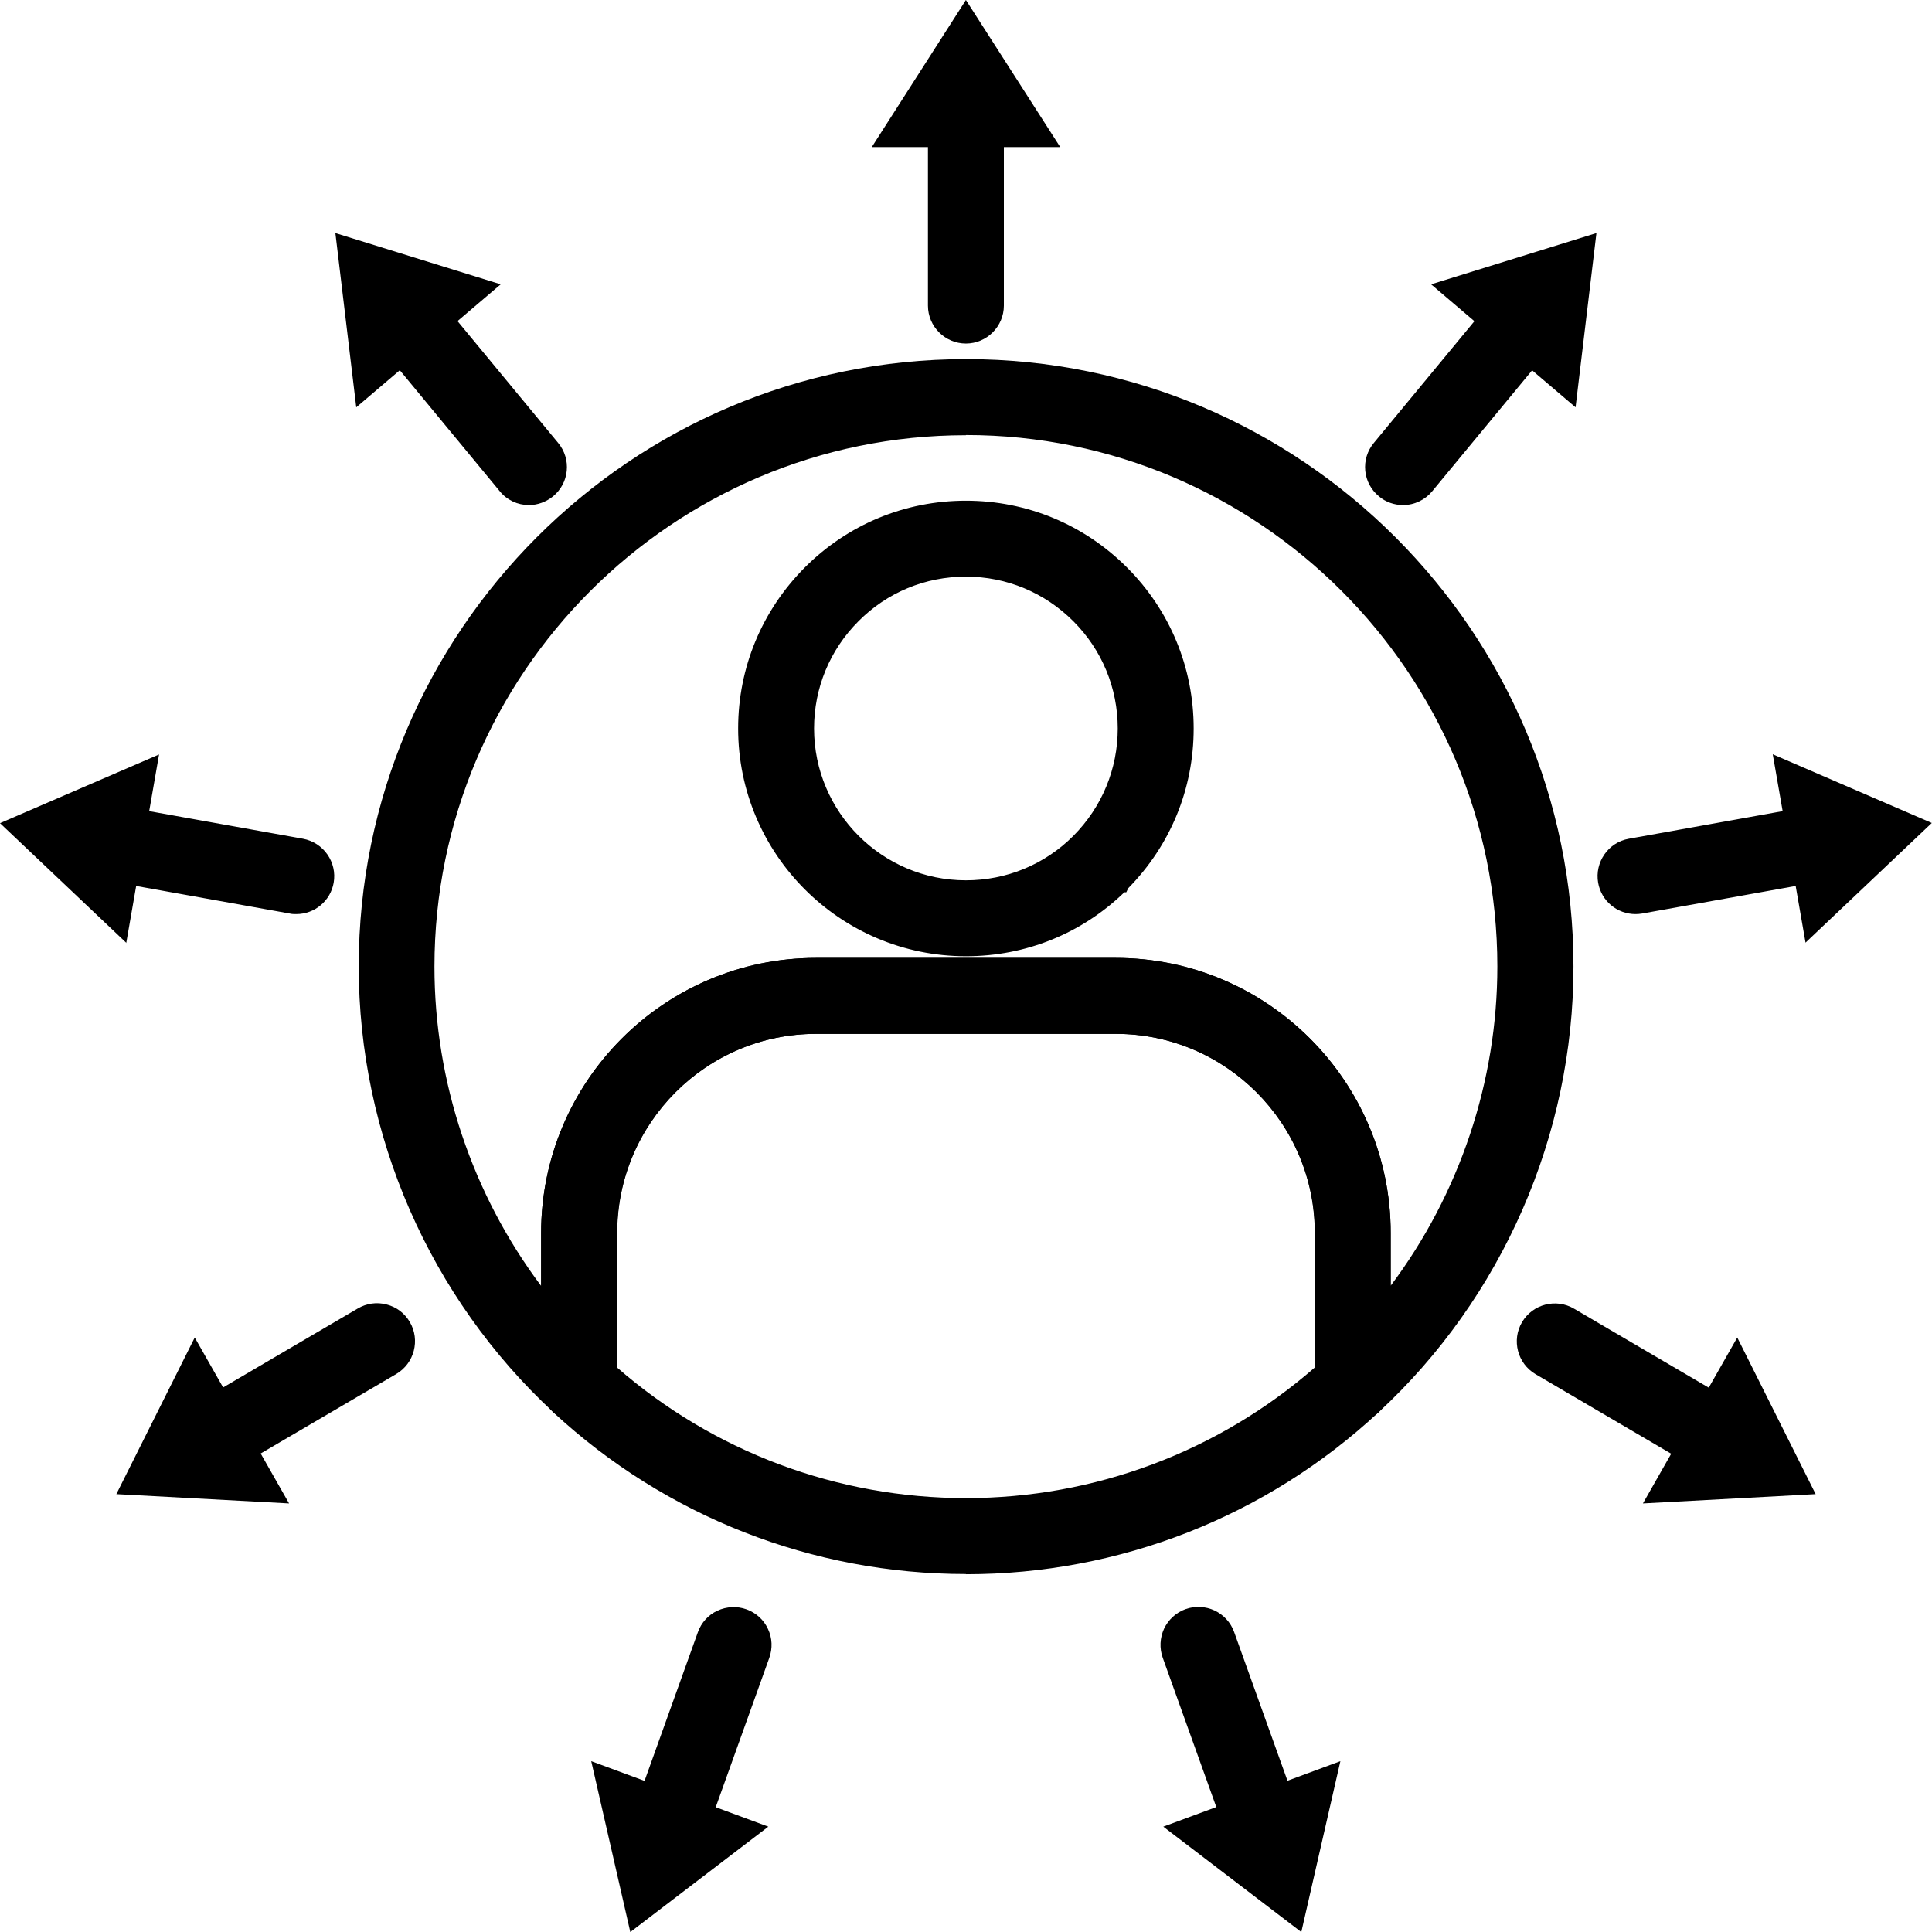 <?xml version="1.0" encoding="UTF-8"?><svg id="Layer_2" xmlns="http://www.w3.org/2000/svg" viewBox="0 0 101.79 101.8"><g id="Layer_1-2"><g><g><g><path d="M30.52,74.44c-.37,0-.74-.14-1.02-.4-6.42-5.94-10.1-14.37-10.1-23.12,0-17.37,14.13-31.5,31.5-31.5s31.5,14.13,31.5,31.5c0,8.74-3.68,17.17-10.1,23.11-.44,.41-1.07,.51-1.62,.27-.55-.24-.9-.78-.9-1.38v-7.98c0-6.06-4.93-10.99-10.98-10.99h-15.8c-6.05,0-10.98,4.93-10.98,10.99v7.98c0,.6-.35,1.14-.9,1.37-.19,.08-.4,.13-.6,.13ZM50.89,22.43c-15.71,0-28.5,12.78-28.5,28.5,0,6.69,2.38,13.17,6.62,18.26v-4.23c0-7.71,6.27-13.99,13.98-13.99h15.8c7.71,0,13.98,6.28,13.98,13.99v4.22c4.24-5.09,6.62-11.57,6.62-18.26,0-15.71-12.79-28.5-28.5-28.5Zm0,27.45c-6.34,0-11.5-5.16-11.5-11.5,0-3.07,1.2-5.96,3.37-8.13,2.17-2.17,5.06-3.37,8.13-3.37s5.96,1.2,8.13,3.37c2.17,2.17,3.37,5.06,3.37,8.13s-1.19,5.95-3.36,8.13c0,0,0,0,0,0-2.17,2.17-5.06,3.37-8.13,3.37Zm0-20c-2.27,0-4.41,.88-6.01,2.49-1.6,1.6-2.49,3.74-2.49,6,0,4.69,3.81,8.5,8.5,8.5,2.27,0,4.4-.88,6.01-2.49,1.6-1.61,2.49-3.75,2.49-6.01s-.88-4.4-2.49-6c-1.61-1.61-3.74-2.49-6.01-2.49Zm7.07,15.57h0Z"/><path d="M30.52,74.94c-.51,0-.99-.19-1.36-.53-6.52-6.04-10.26-14.6-10.26-23.49,0-17.64,14.35-32,32-32s32,14.35,32,32c0,8.88-3.74,17.44-10.26,23.48-.58,.54-1.43,.68-2.16,.37-.73-.32-1.2-1.04-1.2-1.83v-7.98c0-5.78-4.7-10.49-10.48-10.49h-15.8c-5.78,0-10.48,4.71-10.48,10.49v7.98c0,.79-.47,1.51-1.2,1.83-.25,.11-.52,.17-.8,.17ZM50.89,19.93c-17.09,0-31,13.91-31,31,0,8.61,3.62,16.9,9.94,22.75,.29,.27,.72,.34,1.08,.18,.37-.16,.6-.52,.6-.92v-7.98c0-6.33,5.15-11.49,11.48-11.49h15.8c6.33,0,11.48,5.15,11.48,11.49v7.98c0,.4,.24,.76,.6,.92,.36,.16,.79,.09,1.08-.18,6.32-5.85,9.94-14.14,9.94-22.75,0-17.09-13.91-31-31-31Zm-21.38,50.64l-.88-1.06c-4.34-5.22-6.74-11.82-6.74-18.58,0-15.99,13.01-29,29-29s29,13.01,29,29c0,6.76-2.39,13.36-6.74,18.58l-.88,1.06v-5.6c0-7.44-6.05-13.49-13.48-13.49h-15.8c-7.43,0-13.48,6.05-13.48,13.49v5.61ZM50.89,22.93c-15.44,0-28,12.56-28,28,0,6.06,1.99,11.98,5.62,16.82v-2.79c0-7.99,6.5-14.49,14.48-14.49h15.8c7.98,0,14.48,6.5,14.48,14.49v2.78c3.63-4.84,5.62-10.76,5.62-16.82,0-15.44-12.56-28-28-28Zm0,27.45c-6.62,0-12-5.38-12-12,0-3.2,1.25-6.21,3.51-8.48,2.27-2.27,5.28-3.52,8.49-3.52s6.22,1.25,8.49,3.52c2.26,2.26,3.51,5.28,3.51,8.48s-1.23,6.16-3.45,8.42l-.1,.21h-.1c-2.25,2.18-5.21,3.37-8.34,3.37Zm0-23c-2.94,0-5.7,1.15-7.78,3.22-2.08,2.08-3.22,4.84-3.22,7.77,0,6.07,4.93,11,11,11,2.94,0,5.7-1.15,7.78-3.22h0c2.07-2.08,3.22-4.85,3.22-7.78s-1.14-5.7-3.22-7.77c-2.08-2.08-4.84-3.22-7.78-3.22Zm0,20c-4.96,0-9-4.04-9-9,0-2.4,.94-4.66,2.63-6.36,1.7-1.7,3.96-2.64,6.37-2.64s4.66,.94,6.37,2.64c1.7,1.7,2.63,3.96,2.63,6.36s-.94,4.66-2.63,6.36c-1.7,1.7-3.96,2.64-6.37,2.64Zm0-17c-2.14,0-4.15,.83-5.66,2.35-1.51,1.51-2.34,3.52-2.34,5.65,0,4.41,3.59,8,8,8,2.14,0,4.15-.83,5.66-2.34,1.51-1.52,2.34-3.53,2.34-5.66s-.83-4.14-2.34-5.65c-1.51-1.51-3.52-2.35-5.66-2.35Zm7.08,15.57v-1s0,0,0,0v1Z"/></g><g><path d="M50.89,82.43c-7.96,0-15.56-2.98-21.4-8.38-.31-.28-.48-.68-.48-1.1v-7.98c0-7.71,6.27-13.99,13.98-13.99h15.8c7.71,0,13.98,6.28,13.98,13.99v7.98c0,.42-.17,.82-.48,1.1-5.83,5.41-13.43,8.39-21.4,8.39Zm-18.88-10.15c5.22,4.62,11.89,7.15,18.88,7.15s13.67-2.54,18.88-7.16v-7.31c0-6.06-4.93-10.99-10.98-10.99h-15.8c-6.05,0-10.98,4.93-10.98,10.99v7.32Zm39.26,.66h0Z"/><path d="M50.89,82.93c-8.09,0-15.81-3.03-21.74-8.52-.41-.38-.64-.91-.64-1.47v-7.98c0-7.99,6.5-14.49,14.48-14.49h15.8c7.98,0,14.48,6.5,14.48,14.49v7.98c0,.55-.23,1.09-.64,1.47-5.92,5.5-13.64,8.53-21.74,8.53Zm-7.9-31.46c-7.43,0-13.48,6.05-13.48,13.49v7.98c0,.28,.12,.54,.32,.73,5.75,5.32,13.22,8.25,21.06,8.25s15.32-2.93,21.06-8.26c.2-.19,.32-.46,.32-.73v-7.98c0-7.44-6.05-13.49-13.48-13.49h-15.8Zm7.9,28.46c-7.09,0-13.91-2.58-19.21-7.28l-.17-.15v-7.54c0-6.33,5.15-11.49,11.48-11.49h15.8c6.33,0,11.48,5.15,11.48,11.49v7.54l-.17,.15c-5.29,4.7-12.12,7.28-19.21,7.28Zm-18.38-7.88c5.09,4.44,11.61,6.88,18.38,6.88s13.29-2.44,18.38-6.88v-7.09c0-5.78-4.7-10.49-10.48-10.49h-15.8c-5.78,0-10.48,4.71-10.48,10.49v7.09Zm38.77,1.38v-1s0,0,0,0v1Z"/></g></g><g><g><g><path d="M50.89,17.6c-.83,0-1.5-.67-1.5-1.5V4.09c0-.83,.67-1.5,1.5-1.5s1.5,.67,1.5,1.5v12.01c0,.83-.67,1.5-1.5,1.5Z"/><path d="M50.89,18.1c-1.1,0-2-.9-2-2V4.09c0-1.1,.9-2,2-2s2,.9,2,2v12.01c0,1.1-.9,2-2,2Zm0-15.01c-.55,0-1,.45-1,1v12.01c0,.55,.45,1,1,1s1-.45,1-1V4.09c0-.55-.45-1-1-1Z"/></g><g><polygon points="54.95 7.25 50.89 .93 46.84 7.25 54.95 7.25"/><path d="M55.86,7.75h-9.93L50.89,0l4.97,7.75Zm-8.1-1h6.28l-3.14-4.9-3.14,4.9Z"/></g></g><g><g><path d="M27.87,26.11c-.43,0-.86-.19-1.16-.54l-7.6-9.2c-.53-.64-.44-1.58,.2-2.11,.64-.53,1.58-.44,2.11,.2l7.6,9.2c.53,.64,.44,1.58-.2,2.11-.28,.23-.62,.34-.95,.34Z"/><path d="M27.87,26.61c-.6,0-1.16-.26-1.54-.73l-7.6-9.2c-.34-.41-.5-.93-.45-1.46,.05-.53,.31-1.01,.72-1.35,.41-.34,.93-.5,1.46-.45,.53,.05,1.01,.31,1.35,.72l7.6,9.2c.34,.41,.5,.93,.45,1.46-.05,.53-.31,1.01-.72,1.35-.36,.29-.81,.46-1.27,.46Zm-7.61-12.2c-.23,0-.45,.08-.64,.23-.21,.17-.33,.41-.36,.68s.05,.53,.22,.73l7.6,9.2c.34,.41,1,.48,1.41,.13,.21-.17,.33-.41,.36-.68s-.05-.53-.22-.73l-7.6-9.2c-.17-.21-.41-.33-.68-.36-.03,0-.06,0-.1,0Z"/></g><g><polygon points="25.37 15.19 18.26 12.99 19.16 20.48 25.37 15.19"/><path d="M18.77,21.46l-1.1-9.18,8.71,2.7-7.61,6.48Zm.07-7.77l.7,5.8,4.81-4.1-5.5-1.7Z"/></g></g><g><g><path d="M15.61,47.66c-.09,0-.18,0-.27-.02l-11.65-2.09c-.82-.15-1.36-.93-1.21-1.74,.15-.82,.92-1.36,1.74-1.21l11.65,2.09c.82,.15,1.36,.93,1.21,1.74-.13,.73-.76,1.24-1.47,1.24Z"/><path d="M15.61,48.16c-.12,0-.23,0-.35-.03l-11.65-2.09c-1.09-.2-1.81-1.24-1.62-2.32,.19-1.08,1.23-1.81,2.32-1.62l11.65,2.09c1.09,.2,1.81,1.24,1.62,2.32-.17,.96-1,1.65-1.97,1.65Zm-11.65-5.09c-.48,0-.9,.34-.99,.82-.1,.54,.27,1.06,.81,1.16l11.65,2.09c.53,.09,1.06-.27,1.16-.81,.1-.54-.27-1.06-.81-1.16l-11.65-2.09c-.06-.01-.12-.02-.17-.02Z"/></g><g><polygon points="7.73 40.58 .89 43.53 6.33 48.68 7.73 40.58"/><path d="M6.66,49.68L0,43.37l8.38-3.62-1.73,9.94Zm-4.87-6l4.2,3.99,1.09-6.27-5.29,2.29Z"/></g></g><g><g><path d="M9.62,78.18c-.52,0-1.02-.26-1.3-.74-.42-.71-.18-1.63,.54-2.05l10.25-6.01c.71-.42,1.63-.18,2.05,.54s.18,1.63-.54,2.05l-10.25,6.01c-.24,.14-.5,.21-.76,.21Z"/><path d="M9.62,78.68c-.71,0-1.37-.38-1.73-.99-.56-.95-.24-2.18,.71-2.74l10.25-6.01c.46-.27,1-.35,1.52-.21,.52,.13,.95,.46,1.22,.92,.56,.95,.24,2.18-.71,2.74l-10.25,6.01c-.31,.18-.66,.27-1.01,.27Zm10.24-9.01c-.18,0-.35,.05-.5,.14l-10.25,6.01c-.48,.28-.64,.89-.36,1.37,.27,.46,.9,.63,1.37,.36l10.25-6.01c.48-.28,.64-.89,.36-1.37-.14-.23-.35-.39-.61-.46-.08-.02-.17-.03-.25-.03Z"/></g><g><polygon points="10.29 71.53 6.92 78.26 14.35 78.66 10.29 71.53"/><path d="M15.23,79.21l-9.1-.49,4.13-8.25,4.97,8.74Zm-7.52-1.41l5.75,.31-3.14-5.52-2.61,5.21Z"/></g></g><g><g><path d="M34.59,99.46c-.17,0-.34-.03-.51-.09-.78-.28-1.19-1.14-.91-1.92l4.05-11.29c.28-.78,1.14-1.19,1.92-.91,.78,.28,1.19,1.14,.91,1.92l-4.05,11.29c-.22,.61-.8,.99-1.41,.99Z"/><path d="M34.59,99.96c-.23,0-.46-.04-.67-.12-.5-.18-.91-.55-1.13-1.03-.23-.48-.25-1.03-.07-1.53l4.05-11.29c.18-.5,.55-.91,1.03-1.13s1.03-.25,1.53-.07c.5,.18,.91,.55,1.13,1.03,.23,.48,.25,1.03,.07,1.53l-4.05,11.29c-.28,.79-1.04,1.33-1.88,1.33Zm4.04-14.29c-.15,0-.29,.03-.43,.1-.24,.11-.42,.32-.51,.57l-4.05,11.29c-.09,.25-.08,.52,.04,.76,.11,.24,.32,.42,.57,.51,.51,.18,1.1-.1,1.28-.6l4.05-11.29c.09-.25,.08-.52-.04-.76-.11-.24-.32-.42-.57-.51-.11-.04-.23-.06-.34-.06Z"/></g><g><polygon points="31.85 93.58 33.53 100.93 39.47 96.39 31.85 93.58"/><path d="M33.21,101.8l-2.06-9.01,9.33,3.45-7.28,5.56Zm-.67-7.43l1.3,5.69,4.6-3.51-5.9-2.18Z"/></g></g><g><g><path d="M67.19,99.46c-.62,0-1.19-.38-1.41-.99l-4.05-11.29c-.28-.78,.13-1.64,.91-1.92,.78-.28,1.64,.12,1.92,.91l4.05,11.29c.28,.78-.13,1.64-.91,1.92-.17,.06-.34,.09-.51,.09Z"/><path d="M67.19,99.96c-.84,0-1.6-.53-1.88-1.33l-4.05-11.29c-.18-.5-.15-1.05,.07-1.53,.23-.48,.63-.85,1.13-1.03,.5-.18,1.05-.15,1.53,.07,.48,.23,.85,.63,1.03,1.13l4.05,11.29c.18,.5,.15,1.05-.07,1.53-.23,.48-.63,.85-1.13,1.03-.22,.08-.45,.12-.67,.12Zm-4.05-14.29c-.11,0-.23,.02-.34,.06-.25,.09-.45,.27-.57,.51-.11,.24-.13,.51-.04,.76l4.05,11.29c.18,.5,.77,.79,1.28,.6,.25-.09,.45-.27,.57-.51,.11-.24,.13-.51,.04-.76l-4.05-11.29c-.09-.25-.27-.45-.51-.57-.14-.06-.28-.1-.43-.1Z"/></g><g><polygon points="62.32 96.39 68.26 100.93 69.94 93.58 62.32 96.39"/><path d="M68.57,101.8l-7.28-5.56,9.33-3.45-2.06,9.01Zm-5.23-5.25l4.6,3.51,1.3-5.69-5.9,2.18Z"/></g></g><g><g><path d="M92.16,78.18c-.26,0-.52-.07-.76-.21l-10.25-6.01c-.71-.42-.95-1.34-.54-2.05,.42-.71,1.34-.95,2.05-.54l10.25,6.01c.71,.42,.95,1.34,.54,2.05-.28,.48-.78,.74-1.3,.74Z"/><path d="M92.16,78.68c-.35,0-.7-.09-1.01-.27l-10.25-6.01c-.95-.56-1.27-1.79-.71-2.74,.56-.95,1.79-1.27,2.74-.71l10.25,6.01c.95,.56,1.27,1.79,.71,2.74-.36,.61-1.02,.99-1.73,.99Zm-10.24-9c-.34,0-.68,.18-.87,.49-.28,.47-.12,1.09,.36,1.37l10.25,6.01c.46,.27,1.1,.1,1.37-.36,.28-.48,.12-1.09-.36-1.37l-10.25-6.01c-.16-.09-.33-.14-.5-.14Z"/></g><g><polygon points="87.44 78.66 94.86 78.26 91.49 71.53 87.44 78.66"/><path d="M86.56,79.21l4.97-8.74,4.13,8.25-9.1,.49Zm4.91-6.62l-3.14,5.52,5.75-.31-2.61-5.21Z"/></g></g><g><g><path d="M86.17,47.66c-.71,0-1.34-.51-1.47-1.24-.15-.82,.4-1.59,1.21-1.74l11.65-2.09c.81-.14,1.59,.4,1.74,1.21s-.4,1.59-1.21,1.74l-11.65,2.09c-.09,.02-.18,.02-.27,.02Z"/><path d="M86.17,48.16c-.97,0-1.8-.69-1.97-1.65-.19-1.08,.53-2.13,1.62-2.32l11.65-2.09c1.08-.19,2.13,.53,2.32,1.62,.19,1.08-.53,2.13-1.62,2.32l-11.65,2.09c-.12,.02-.24,.03-.35,.03Zm11.65-5.09c-.06,0-.12,0-.18,.02l-11.65,2.09c-.54,.1-.91,.62-.81,1.16,.1,.54,.61,.9,1.16,.81l11.65-2.09c.54-.1,.91-.62,.81-1.16-.09-.48-.51-.82-.99-.82Z"/></g><g><polygon points="95.46 48.68 100.89 43.53 94.06 40.58 95.46 48.68"/><path d="M95.13,49.68l-1.73-9.94,8.38,3.62-6.66,6.31Zm-.42-8.28l1.09,6.27,4.2-3.99-5.29-2.29Z"/></g></g><g><g><path d="M73.92,26.11c-.34,0-.67-.11-.95-.34-.64-.53-.73-1.47-.2-2.11l7.6-9.2c.53-.64,1.47-.73,2.11-.2,.64,.53,.73,1.47,.2,2.11l-7.6,9.2c-.3,.36-.73,.54-1.16,.54Z"/><path d="M73.92,26.61c-.46,0-.92-.16-1.27-.46-.41-.34-.67-.82-.72-1.35-.05-.53,.11-1.05,.45-1.46l7.6-9.2c.34-.41,.82-.67,1.35-.72,.53-.05,1.05,.11,1.46,.45,.41,.34,.67,.82,.72,1.35,.05,.53-.11,1.05-.45,1.46l-7.6,9.2c-.38,.46-.94,.73-1.54,.73Zm7.61-12.2s-.06,0-.1,0c-.27,.03-.51,.15-.68,.36l-7.61,9.2c-.17,.21-.25,.47-.22,.73s.15,.51,.36,.68c.41,.34,1.07,.28,1.41-.13l7.61-9.2c.17-.21,.25-.47,.22-.73s-.15-.51-.36-.68c-.18-.15-.4-.23-.64-.23Z"/></g><g><polygon points="82.63 20.48 83.53 12.99 76.42 15.19 82.63 20.48"/><path d="M83.01,21.46l-7.61-6.48,8.71-2.7-1.1,9.18Zm-5.58-6.07l4.81,4.1,.7-5.8-5.5,1.7Z"/></g></g></g></g></g></svg>